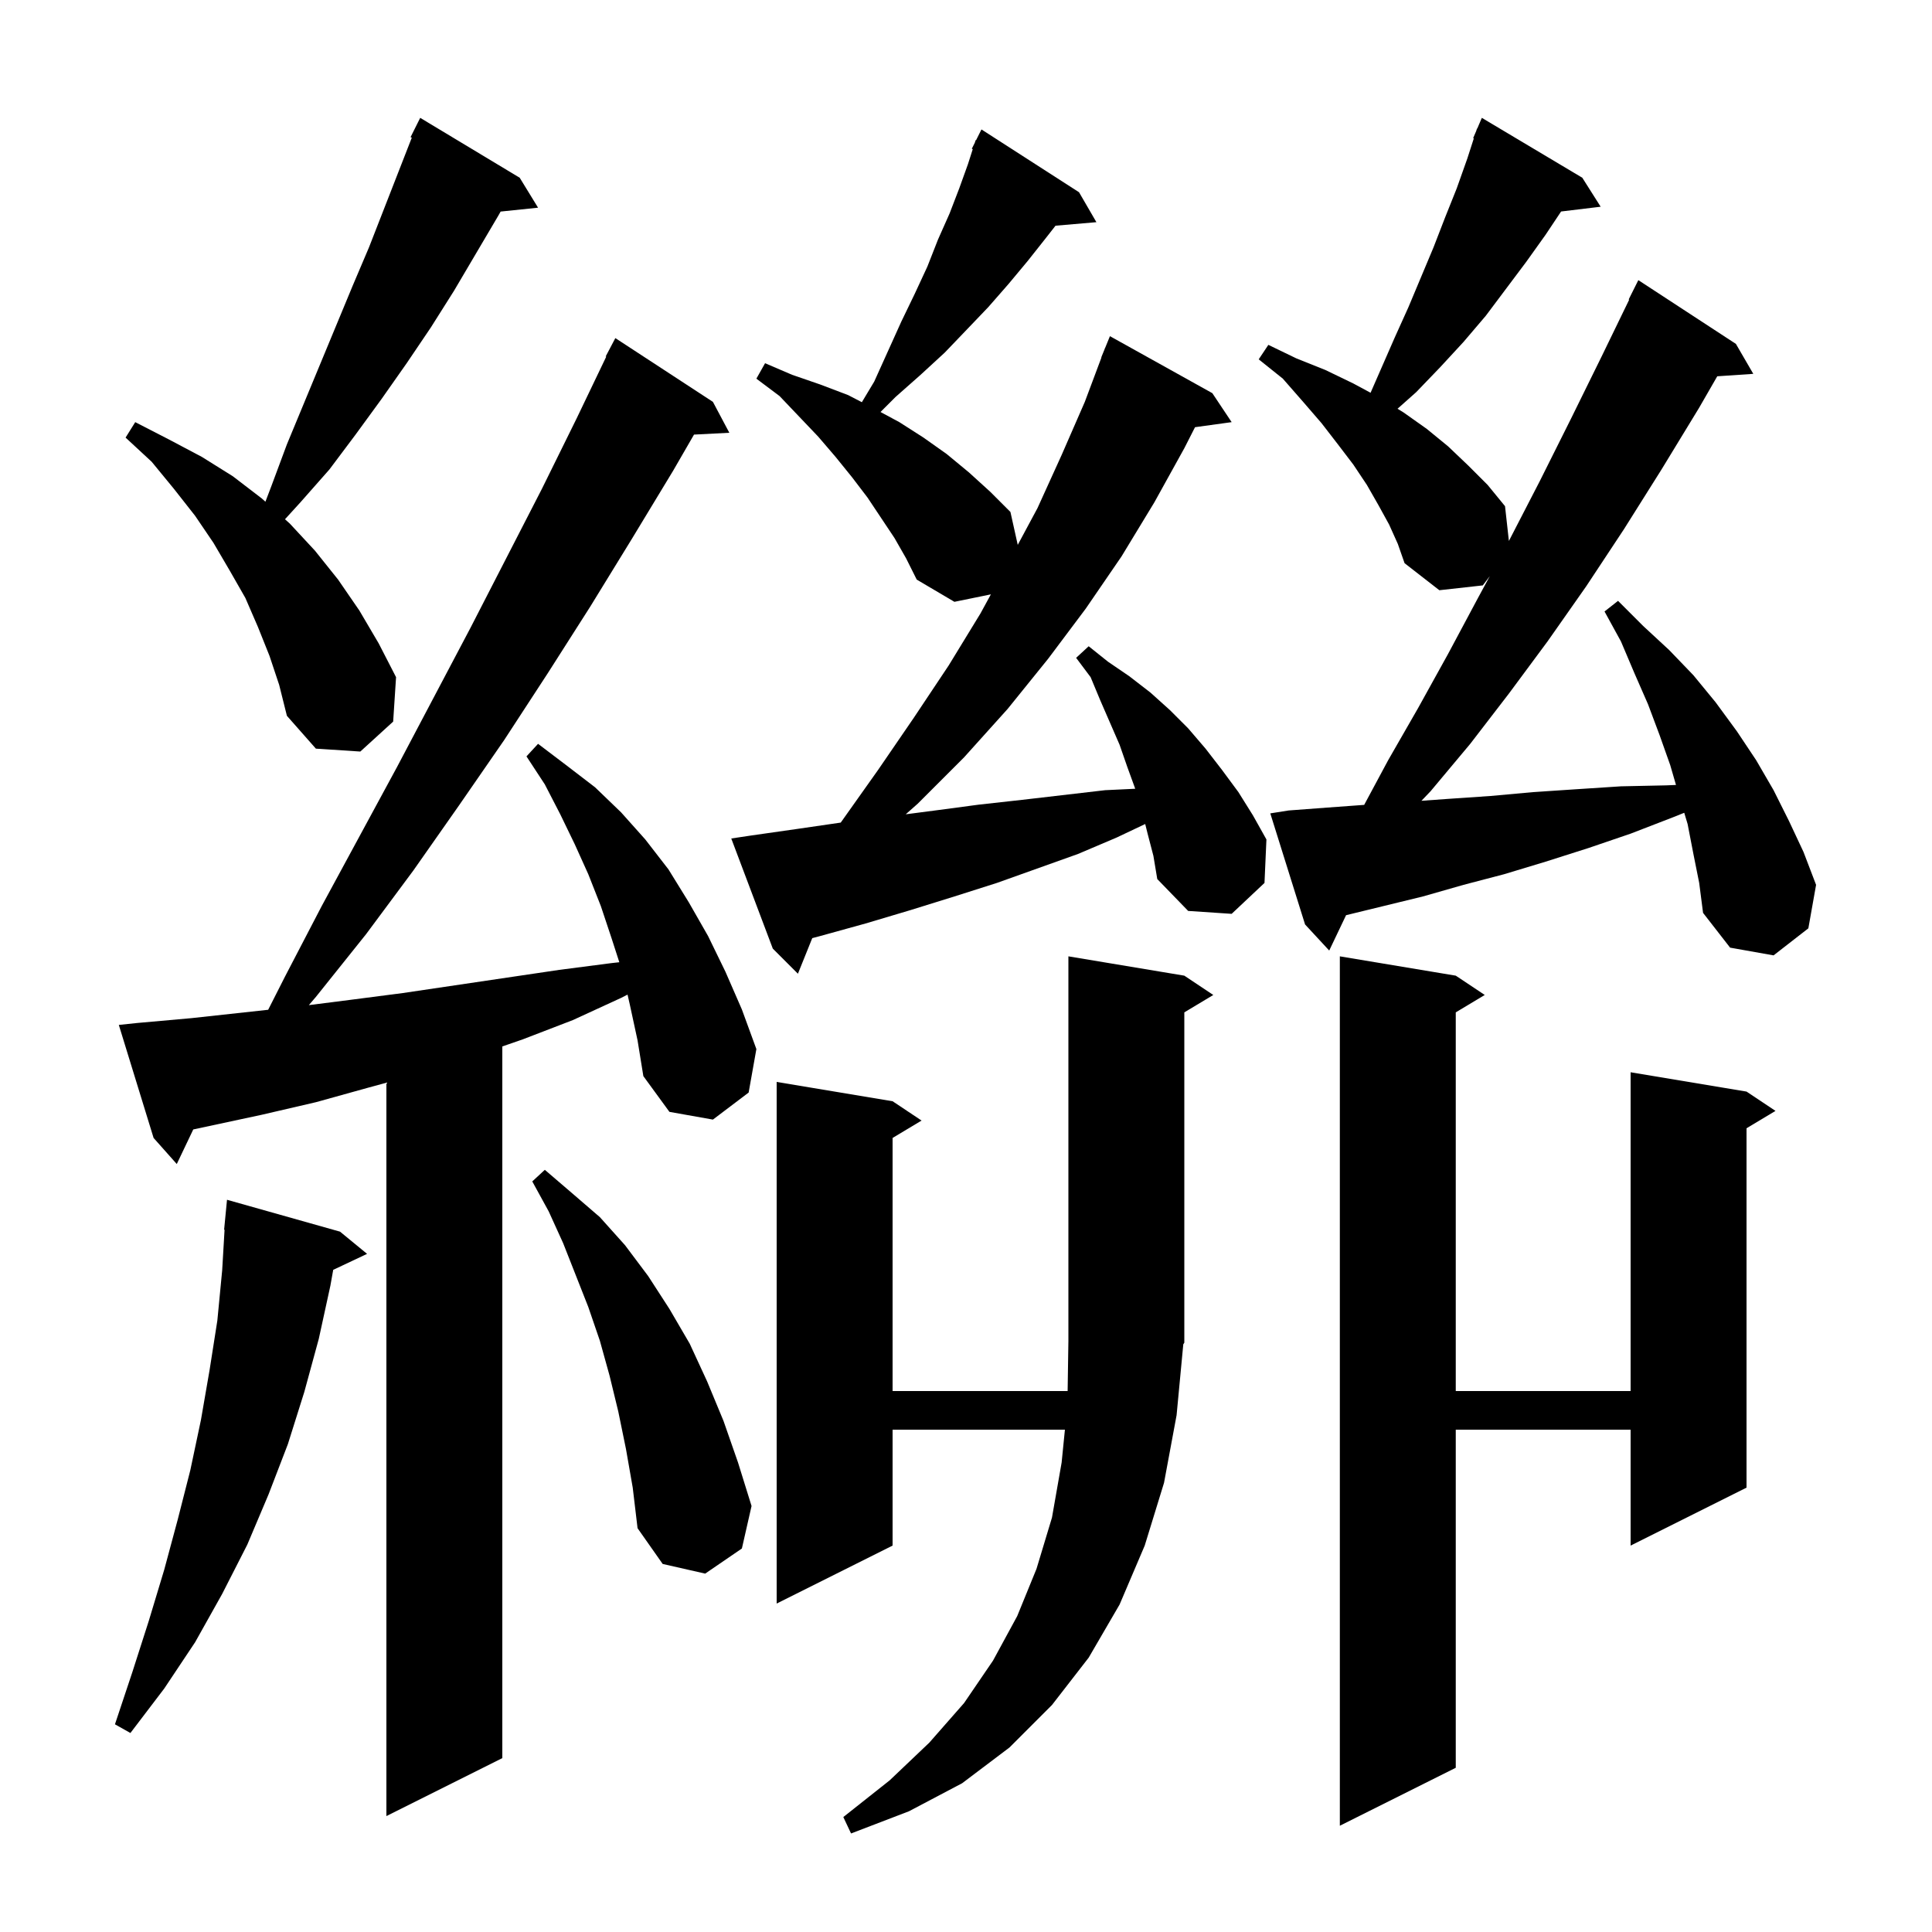 <svg xmlns="http://www.w3.org/2000/svg" xmlns:xlink="http://www.w3.org/1999/xlink" version="1.1" baseProfile="full" viewBox="0 0 200 200" width="200" height="200"><g fill="currentColor"><path d="M 121.8 146.5 L 120.5 153.5 L 118.5 160.0 L 115.9 166.1 L 112.7 171.6 L 108.9 176.5 L 104.5 180.9 L 99.6 184.6 L 94.1 187.5 L 88.1 189.8 L 87.3 188.1 L 92.1 184.3 L 96.2 180.4 L 99.8 176.3 L 102.8 171.9 L 105.3 167.3 L 107.3 162.4 L 108.9 157.1 L 109.9 151.4 L 110.24 148.0 L 92.4 148.0 L 92.4 160.0 L 80.4 166.0 L 80.4 112.0 L 92.4 114.0 L 95.4 116.0 L 92.4 117.8 L 92.4 144.0 L 110.521 144.0 L 110.6 138.8 L 110.6 99.0 L 122.6 101.0 L 125.6 103.0 L 122.6 104.8 L 122.6 139.0 L 122.494 139.158 Z M 150.7 101.0 L 153.7 103.0 L 150.7 104.8 L 150.7 144.0 L 168.8 144.0 L 168.8 111.0 L 180.8 113.0 L 183.8 115.0 L 180.8 116.8 L 180.8 154.0 L 168.8 160.0 L 168.8 148.0 L 150.7 148.0 L 150.7 183.0 L 138.7 189.0 L 138.7 99.0 Z M 65.2 104.0 L 64.963 102.962 L 64.3 103.3 L 59.3 105.6 L 54.1 107.6 L 52.0 108.327 L 52.0 182.0 L 40.0 188.0 L 40.0 112.082 L 38.1 112.6 L 32.7 114.1 L 27.1 115.4 L 20.007 116.92 L 18.3 120.5 L 15.9 117.8 L 12.3 106.1 L 14.2 105.9 L 19.8 105.4 L 27.761 104.532 L 29.5 101.1 L 33.3 93.8 L 41.1 79.4 L 48.7 65.0 L 56.1 50.6 L 59.7 43.3 L 62.757 36.924 L 62.7 36.9 L 63.7 35.0 L 73.8 41.6 L 75.5 44.8 L 71.843 44.989 L 69.7 48.7 L 65.4 55.8 L 61.1 62.8 L 56.7 69.7 L 52.2 76.6 L 47.5 83.4 L 42.8 90.1 L 37.9 96.7 L 32.7 103.2 L 31.971 104.051 L 36.3 103.5 L 41.7 102.8 L 57.9 100.4 L 63.3 99.7 L 64.112 99.61 L 63.3 97.1 L 62.2 93.8 L 60.9 90.5 L 59.5 87.4 L 58.0 84.3 L 56.4 81.2 L 54.5 78.3 L 55.7 77.0 L 58.6 79.2 L 61.6 81.5 L 64.3 84.1 L 66.8 86.9 L 69.2 90.0 L 71.3 93.4 L 73.3 96.9 L 75.1 100.6 L 76.8 104.5 L 78.3 108.6 L 77.5 113.1 L 73.8 115.9 L 69.3 115.1 L 66.6 111.4 L 66.0 107.7 Z M 35.2 127.5 L 38.0 129.8 L 34.494 131.454 L 34.2 133.1 L 33.0 138.6 L 31.5 144.1 L 29.8 149.5 L 27.8 154.7 L 25.6 159.9 L 23.0 165.0 L 20.2 170.0 L 17.0 174.8 L 13.5 179.4 L 11.9 178.5 L 13.7 173.1 L 15.4 167.8 L 17.0 162.5 L 18.4 157.3 L 19.7 152.2 L 20.8 147.0 L 21.7 141.8 L 22.5 136.7 L 23.0 131.5 L 23.247 127.301 L 23.2 127.3 L 23.5 124.2 Z M 64.8 150.0 L 64.0 146.1 L 63.1 142.4 L 62.1 138.8 L 60.9 135.3 L 58.3 128.7 L 56.8 125.4 L 55.1 122.3 L 56.4 121.1 L 59.2 123.5 L 62.1 126.0 L 64.7 128.9 L 67.1 132.1 L 69.3 135.5 L 71.4 139.1 L 73.2 143.0 L 74.9 147.1 L 76.4 151.4 L 77.8 155.9 L 76.8 160.3 L 73.0 162.9 L 68.6 161.9 L 66.0 158.2 L 65.5 154.0 Z M 118.8 86.3 L 118.551 85.302 L 115.6 86.7 L 111.6 88.4 L 103.2 91.4 L 98.8 92.8 L 94.3 94.2 L 89.6 95.6 L 84.9 96.9 L 84.084 97.116 L 82.6 100.8 L 80.0 98.2 L 75.7 86.8 L 77.7 86.5 L 82.6 85.8 L 87.033 85.154 L 90.9 79.7 L 94.6 74.3 L 98.2 68.9 L 101.5 63.5 L 102.576 61.528 L 98.8 62.3 L 94.9 60.0 L 93.8 57.8 L 92.6 55.7 L 89.8 51.5 L 88.2 49.4 L 86.5 47.3 L 84.7 45.2 L 80.7 41.0 L 78.3 39.2 L 79.2 37.6 L 82.0 38.8 L 84.9 39.8 L 87.8 40.9 L 89.219 41.636 L 90.5 39.5 L 93.3 33.3 L 94.7 30.4 L 96.0 27.6 L 97.1 24.8 L 98.3 22.1 L 99.3 19.5 L 100.2 17.0 L 100.699 15.44 L 100.6 15.4 L 100.911 14.778 L 101.0 14.5 L 101.04 14.52 L 101.6 13.4 L 111.7 19.9 L 113.5 23.0 L 109.267 23.365 L 108.3 24.6 L 106.4 27.0 L 104.4 29.4 L 102.3 31.8 L 100.1 34.1 L 97.8 36.5 L 95.3 38.8 L 92.7 41.1 L 91.15 42.65 L 93.1 43.7 L 95.6 45.3 L 98.0 47.0 L 100.3 48.9 L 102.5 50.9 L 104.6 53.0 L 105.357 56.405 L 107.4 52.6 L 109.9 47.1 L 112.3 41.6 L 114.022 37.007 L 114.0 37.0 L 114.3 36.267 L 114.4 36.0 L 114.408 36.003 L 114.9 34.8 L 125.5 40.7 L 127.5 43.7 L 123.708 44.223 L 122.6 46.4 L 119.5 52.0 L 116.1 57.6 L 112.4 63.0 L 108.5 68.2 L 104.3 73.4 L 99.8 78.4 L 95.0 83.2 L 93.761 84.296 L 96.8 83.9 L 101.3 83.3 L 105.8 82.8 L 114.4 81.8 L 117.516 81.652 L 117.5 81.6 L 116.7 79.4 L 115.9 77.1 L 113.9 72.5 L 112.9 70.1 L 111.4 68.1 L 112.7 66.9 L 114.7 68.5 L 116.9 70.0 L 119.1 71.7 L 121.1 73.5 L 123.0 75.4 L 124.8 77.5 L 126.5 79.7 L 128.2 82.0 L 129.7 84.4 L 131.1 86.9 L 130.9 91.4 L 127.5 94.6 L 123.0 94.3 L 119.8 91.0 L 119.4 88.6 Z M 175.3 88.4 L 174.7 85.3 L 174.352 84.139 L 173.2 84.6 L 168.8 86.3 L 164.4 87.8 L 160.0 89.2 L 155.7 90.5 L 151.5 91.6 L 147.3 92.8 L 139.345 94.74 L 137.6 98.4 L 135.1 95.7 L 131.5 84.2 L 133.4 83.9 L 137.4 83.6 L 141.219 83.321 L 143.7 78.7 L 146.8 73.3 L 149.9 67.7 L 153.0 61.9 L 154.224 59.643 L 153.5 60.6 L 149.0 61.1 L 145.4 58.3 L 144.7 56.3 L 143.8 54.3 L 142.7 52.3 L 141.5 50.2 L 140.1 48.1 L 138.5 46.0 L 136.8 43.8 L 134.9 41.6 L 132.8 39.2 L 130.3 37.2 L 131.3 35.7 L 134.2 37.1 L 137.2 38.3 L 140.1 39.7 L 141.881 40.659 L 144.4 34.9 L 145.8 31.8 L 148.4 25.6 L 149.6 22.5 L 150.8 19.5 L 151.9 16.4 L 152.569 14.325 L 152.5 14.3 L 152.813 13.57 L 152.9 13.3 L 152.924 13.311 L 153.4 12.2 L 163.8 18.4 L 165.7 21.4 L 161.604 21.894 L 160.0 24.3 L 158.0 27.1 L 153.8 32.7 L 151.5 35.4 L 149.1 38.0 L 146.6 40.6 L 144.672 42.314 L 145.3 42.7 L 147.7 44.4 L 149.9 46.2 L 152.0 48.2 L 154.0 50.2 L 155.8 52.4 L 156.2 56.0 L 159.4 49.8 L 162.6 43.4 L 165.8 36.9 L 168.653 31.022 L 168.6 31.0 L 169.6 29.0 L 179.7 35.6 L 181.5 38.7 L 177.77 38.953 L 175.9 42.2 L 172.0 48.6 L 168.1 54.8 L 164.2 60.7 L 160.2 66.4 L 156.2 71.8 L 152.2 77.0 L 148.1 81.9 L 147.148 82.897 L 149.9 82.7 L 154.3 82.4 L 158.7 82.0 L 163.2 81.7 L 167.8 81.4 L 172.5 81.3 L 173.498 81.258 L 172.9 79.2 L 171.8 76.1 L 170.6 72.9 L 169.2 69.7 L 167.8 66.4 L 166.1 63.3 L 167.5 62.2 L 170.1 64.8 L 172.8 67.3 L 175.3 69.9 L 177.6 72.7 L 179.8 75.7 L 181.8 78.7 L 183.6 81.8 L 185.2 85.0 L 186.7 88.2 L 188.0 91.6 L 187.2 96.1 L 183.6 98.9 L 179.1 98.1 L 176.3 94.5 L 175.9 91.4 Z M 27.9 67.9 L 26.7 64.9 L 25.4 61.9 L 23.8 59.1 L 22.1 56.2 L 20.2 53.4 L 18.0 50.6 L 15.7 47.8 L 13.0 45.3 L 14.0 43.7 L 17.5 45.5 L 20.9 47.3 L 24.1 49.3 L 27.1 51.6 L 27.476 51.937 L 28.1 50.3 L 29.7 46.0 L 36.5 29.6 L 38.2 25.6 L 42.63 14.248 L 42.5 14.2 L 43.5 12.2 L 53.8 18.4 L 55.7 21.5 L 51.825 21.901 L 51.6 22.3 L 47.0 30.1 L 44.6 33.9 L 42.1 37.6 L 39.5 41.3 L 36.8 45.0 L 34.1 48.6 L 31.1 52.0 L 29.502 53.753 L 30.0 54.2 L 32.6 57.0 L 35.0 60.0 L 37.2 63.2 L 39.2 66.6 L 41.0 70.1 L 40.7 74.7 L 37.3 77.8 L 32.7 77.5 L 29.7 74.1 L 28.9 70.9 Z "/></g></svg>